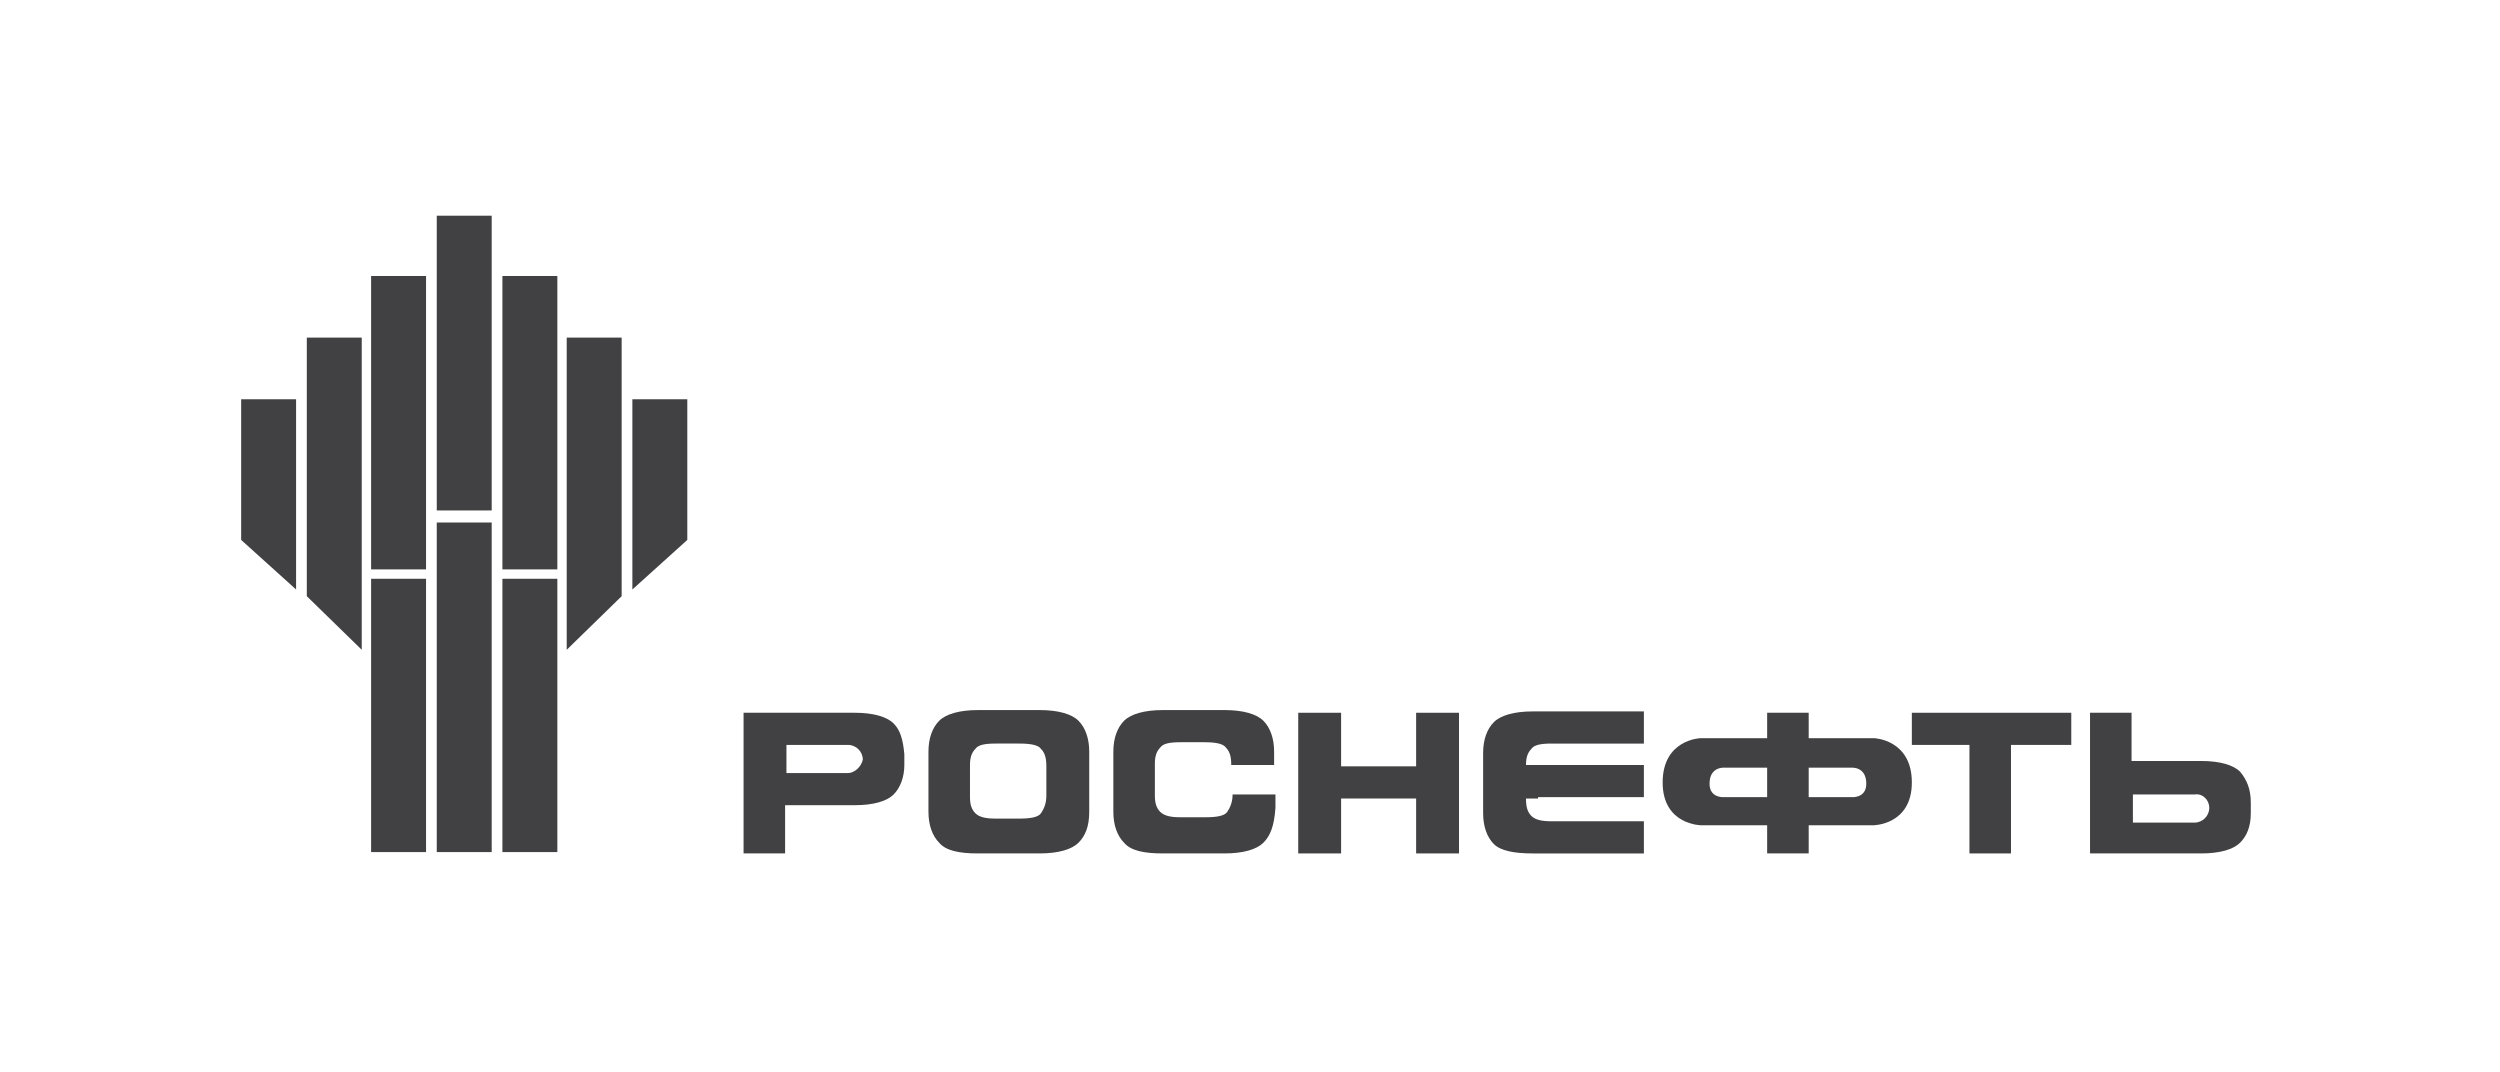 <?xml version="1.0" encoding="UTF-8"?> <!-- Generator: Adobe Illustrator 24.0.3, SVG Export Plug-In . SVG Version: 6.00 Build 0) --> <svg xmlns="http://www.w3.org/2000/svg" xmlns:xlink="http://www.w3.org/1999/xlink" id="Слой_1" x="0px" y="0px" viewBox="0 0 186.6 80" style="enable-background:new 0 0 186.6 80;" xml:space="preserve"> <style type="text/css"> .st0{fill-rule:evenodd;clip-rule:evenodd;fill:#414042;} </style> <g> <polygon class="st0" points="31.8,63.6 27.7,63.6 27.7,43.2 31.8,43.2 31.8,63.6 "></polygon> <polygon class="st0" points="36.7,63.6 32.6,63.6 32.6,39 36.7,39 36.7,63.6 "></polygon> <polygon class="st0" points="37.5,63.6 41.6,63.6 41.6,43.2 37.5,43.2 37.5,63.6 "></polygon> <polygon class="st0" points="22.1,44 18,40.3 18,29.8 22.1,29.8 22.1,44 "></polygon> <polygon class="st0" points="27,48.5 22.9,44.5 22.9,25.2 27,25.2 27,48.5 "></polygon> <polygon class="st0" points="31.8,42.5 27.7,42.5 27.7,20.6 31.8,20.6 31.8,42.5 "></polygon> <polygon class="st0" points="36.7,38.1 32.6,38.1 32.6,16.1 36.7,16.1 36.7,38.1 "></polygon> <polygon class="st0" points="47.2,44 51.3,40.3 51.3,29.8 47.2,29.8 47.2,44 "></polygon> <polygon class="st0" points="42.3,48.5 46.4,44.5 46.4,25.2 42.3,25.2 42.3,48.5 "></polygon> <polygon class="st0" points="37.5,42.5 41.6,42.5 41.6,20.6 37.5,20.6 37.5,42.5 "></polygon> <path class="st0" d="M80.5,62.9c-0.5,0.5-1.5,0.8-2.9,0.8H73c-1.4,0-2.4-0.2-2.9-0.8c-0.5-0.5-0.8-1.3-0.8-2.3v-4.5 c0-1,0.3-1.8,0.8-2.3c0.5-0.5,1.5-0.8,2.9-0.8h4.6c1.4,0,2.4,0.3,2.9,0.8c0.5,0.5,0.8,1.3,0.8,2.3v4.5C81.3,61.7,81,62.4,80.5,62.9 L80.5,62.9z M78.1,57.2L78.1,57.2c0-0.6-0.1-1-0.4-1.3c-0.2-0.3-0.8-0.4-1.6-0.4h-1.8c-0.8,0-1.3,0.1-1.5,0.4 c-0.3,0.3-0.4,0.7-0.4,1.2v2.4c0,0.5,0.1,0.9,0.4,1.2c0.3,0.3,0.8,0.4,1.5,0.4h1.8c0.8,0,1.4-0.1,1.6-0.4c0.2-0.3,0.4-0.7,0.4-1.3 V57.2L78.1,57.2z"></path> <path class="st0" d="M94.3,62.9c-0.5,0.5-1.5,0.8-2.9,0.8h-4.6c-1.4,0-2.4-0.2-2.9-0.8c-0.5-0.5-0.8-1.3-0.8-2.3v-4.5 c0-1,0.3-1.8,0.8-2.3c0.5-0.5,1.5-0.8,2.9-0.8h4.6c1.4,0,2.4,0.3,2.9,0.8c0.5,0.5,0.8,1.3,0.8,2.3v1h-3.2c0-0.6-0.1-1-0.4-1.3 c-0.2-0.3-0.8-0.4-1.6-0.4h-1.8c-0.8,0-1.3,0.1-1.5,0.4c-0.3,0.3-0.4,0.7-0.4,1.2v2.4c0,0.5,0.1,0.9,0.4,1.2 c0.3,0.3,0.8,0.4,1.5,0.4H90c0.8,0,1.4-0.1,1.6-0.4c0.2-0.3,0.4-0.7,0.4-1.3h3.2v1C95.1,61.7,94.8,62.4,94.3,62.9L94.3,62.9z"></path> <polygon class="st0" points="100.1,63.7 96.9,63.7 96.9,60.7 96.9,56.2 96.9,53.2 100.1,53.2 100.1,57.2 105.7,57.2 105.7,53.2 108.9,53.2 108.9,56.2 108.9,60.7 108.9,63.7 105.7,63.7 105.7,59.6 100.1,59.6 100.1,63.7 "></polygon> <path class="st0" d="M114.8,59.6h-0.9c0,0.6,0.1,1,0.4,1.3c0.3,0.3,0.8,0.4,1.5,0.4h1.8h5.1v2.4h-3.7h-4.6c-1.4,0-2.4-0.2-2.9-0.7 c-0.5-0.5-0.8-1.3-0.8-2.3v-4.5c0-1,0.3-1.8,0.8-2.3c0.5-0.5,1.5-0.8,2.9-0.8h4.6h3.7v2.4h-5.1h-1.8c-0.8,0-1.3,0.1-1.5,0.4 c-0.3,0.3-0.4,0.7-0.4,1.2h0.9h7.9v2.4H114.8L114.8,59.6z"></path> <polygon class="st0" points="147,55.6 142.7,55.6 142.7,53.2 146.3,53.2 150.9,53.2 154.6,53.2 154.6,55.6 150.1,55.6 150.1,63.7 147,63.7 147,55.6 "></polygon> <path class="st0" d="M139.9,55.1H135v-1.9h-3.1v1.9h-5c0,0-2.8,0.1-2.8,3.3c0,3.2,2.9,3.2,2.9,3.2h4.9v2.1h3.1v-2.1h4.8 c0,0,2.9,0,2.9-3.2C142.7,55.2,139.9,55.1,139.9,55.1L139.9,55.1z M138.2,59.5L138.2,59.5H135v-2.2h3.2c0,0,1.1-0.1,1.1,1.2 C139.3,59.6,138.2,59.5,138.2,59.5L138.2,59.5z M127.6,58.5L127.6,58.5c0-1.3,1.1-1.2,1.1-1.2h3.2v2.2h-3.2 C128.7,59.5,127.6,59.6,127.6,58.5L127.6,58.5z"></path> <path class="st0" d="M66.7,54c-0.5-0.5-1.5-0.8-2.9-0.8h-8.3v10.5h3.1v-3.6h5.2c1.4,0,2.4-0.3,2.9-0.8c0.5-0.5,0.8-1.3,0.8-2.2 v-0.8C67.4,55.2,67.2,54.5,66.7,54L66.7,54z M63.3,57.7L63.3,57.7h-4.6v-2.1h4.6c0.6,0,1.1,0.5,1.1,1.1 C64.3,57.2,63.8,57.7,63.3,57.7L63.3,57.7z"></path> <path class="st0" d="M168,60.7v-0.8c0-1-0.3-1.7-0.8-2.3c-0.5-0.5-1.5-0.8-2.9-0.8h-5.2l0-3.6H156v10.5h8.3c1.4,0,2.4-0.3,2.9-0.8 C167.7,62.4,168,61.7,168,60.7L168,60.7z M164.9,60.3L164.9,60.3c0,0.6-0.5,1.1-1.1,1.1h-4.6v-2.1h4.6 C164.4,59.2,164.9,59.7,164.9,60.3L164.9,60.3z"></path> </g> </svg> 